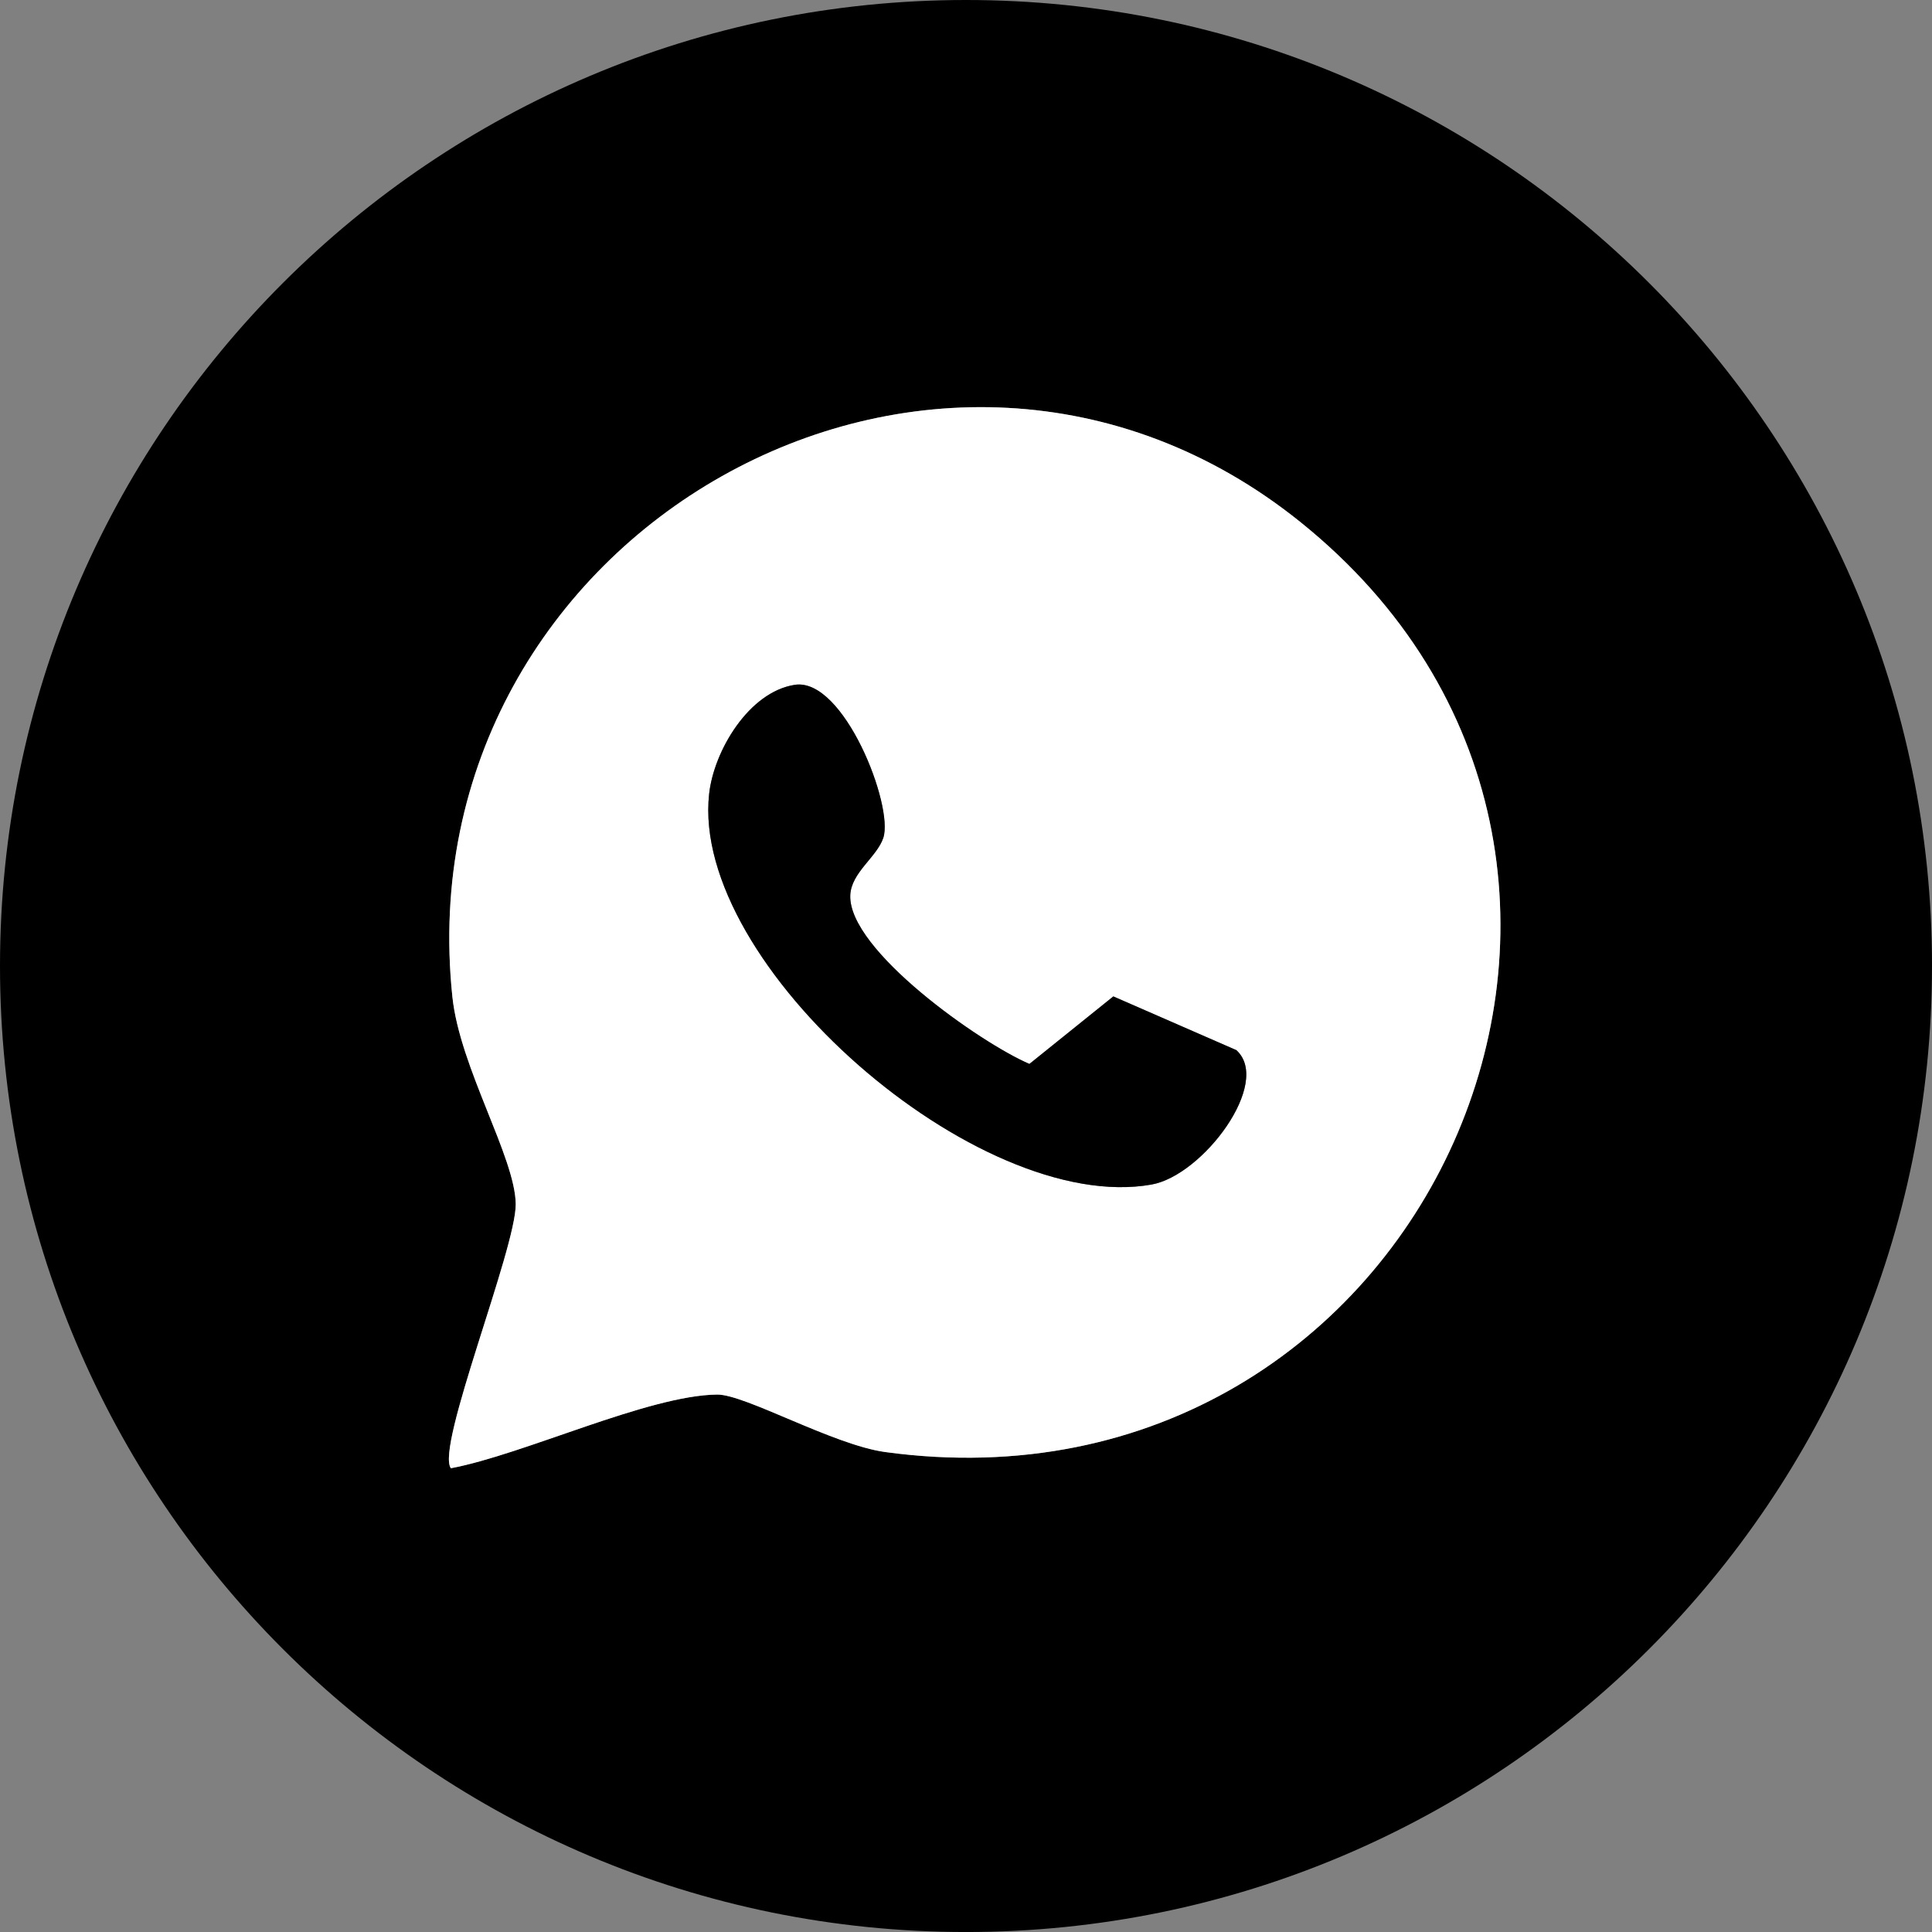 <?xml version="1.0" encoding="UTF-8"?> <svg xmlns="http://www.w3.org/2000/svg" id="_Слой_1" data-name="Слой 1" viewBox="0 0 762.85 762.85"><rect x="0" y="0" width="762.85" height="762.85" fill="#808080" stroke="none"/><defs><style> .cls-1 { fill: #fff; } </style></defs><path d="M762.85,381.43c0,210.66-170.77,381.43-381.43,381.43S0,592.08,0,381.43,170.77,0,381.43,0s381.43,170.77,381.43,381.43ZM178.04,579.73c28.84-5.42,77.92-28.81,105.1-29.09,11.07-.12,45.87,19.9,66.41,22.7,213.51,29.14,330.46-233.27,163.91-367.2-143.42-115.33-354.07,4.51-334.84,187.46,2.94,27.94,24.86,63.46,25.01,81.86.14,17.57-31.75,96.08-25.6,104.27Z"></path><path class="cls-1" d="M178.04,579.73c-6.16-8.19,25.74-86.7,25.6-104.27-.15-18.41-22.07-53.92-25.01-81.86-19.23-182.95,191.42-302.79,334.84-187.46,166.55,133.92,49.6,396.34-163.91,367.2-20.54-2.8-55.35-22.82-66.41-22.7-27.18.29-76.26,23.67-105.1,29.09ZM313.82,270.4c-18.14,2.79-31.97,26.08-33.83,43.08-7.4,67.59,106.29,166.42,174.68,154.24,20.33-3.62,47.7-40.24,33.49-53.08l-48.57-21.21-33.13,26.66c-19.33-8.25-71.53-44.92-70.74-66.56.33-9.01,10.52-15.09,13.05-22.72,4.18-12.6-15.61-63.38-34.96-60.41Z"></path><path d="M313.82,270.4c19.35-2.97,39.13,47.8,34.96,60.41-2.53,7.63-12.72,13.71-13.05,22.72-.79,21.64,51.41,58.31,70.74,66.56l33.13-26.66,48.57,21.21c14.21,12.84-13.17,49.46-33.49,53.08-68.38,12.18-182.08-86.64-174.68-154.24,1.86-17,15.69-40.29,33.83-43.08Z"></path></svg> 